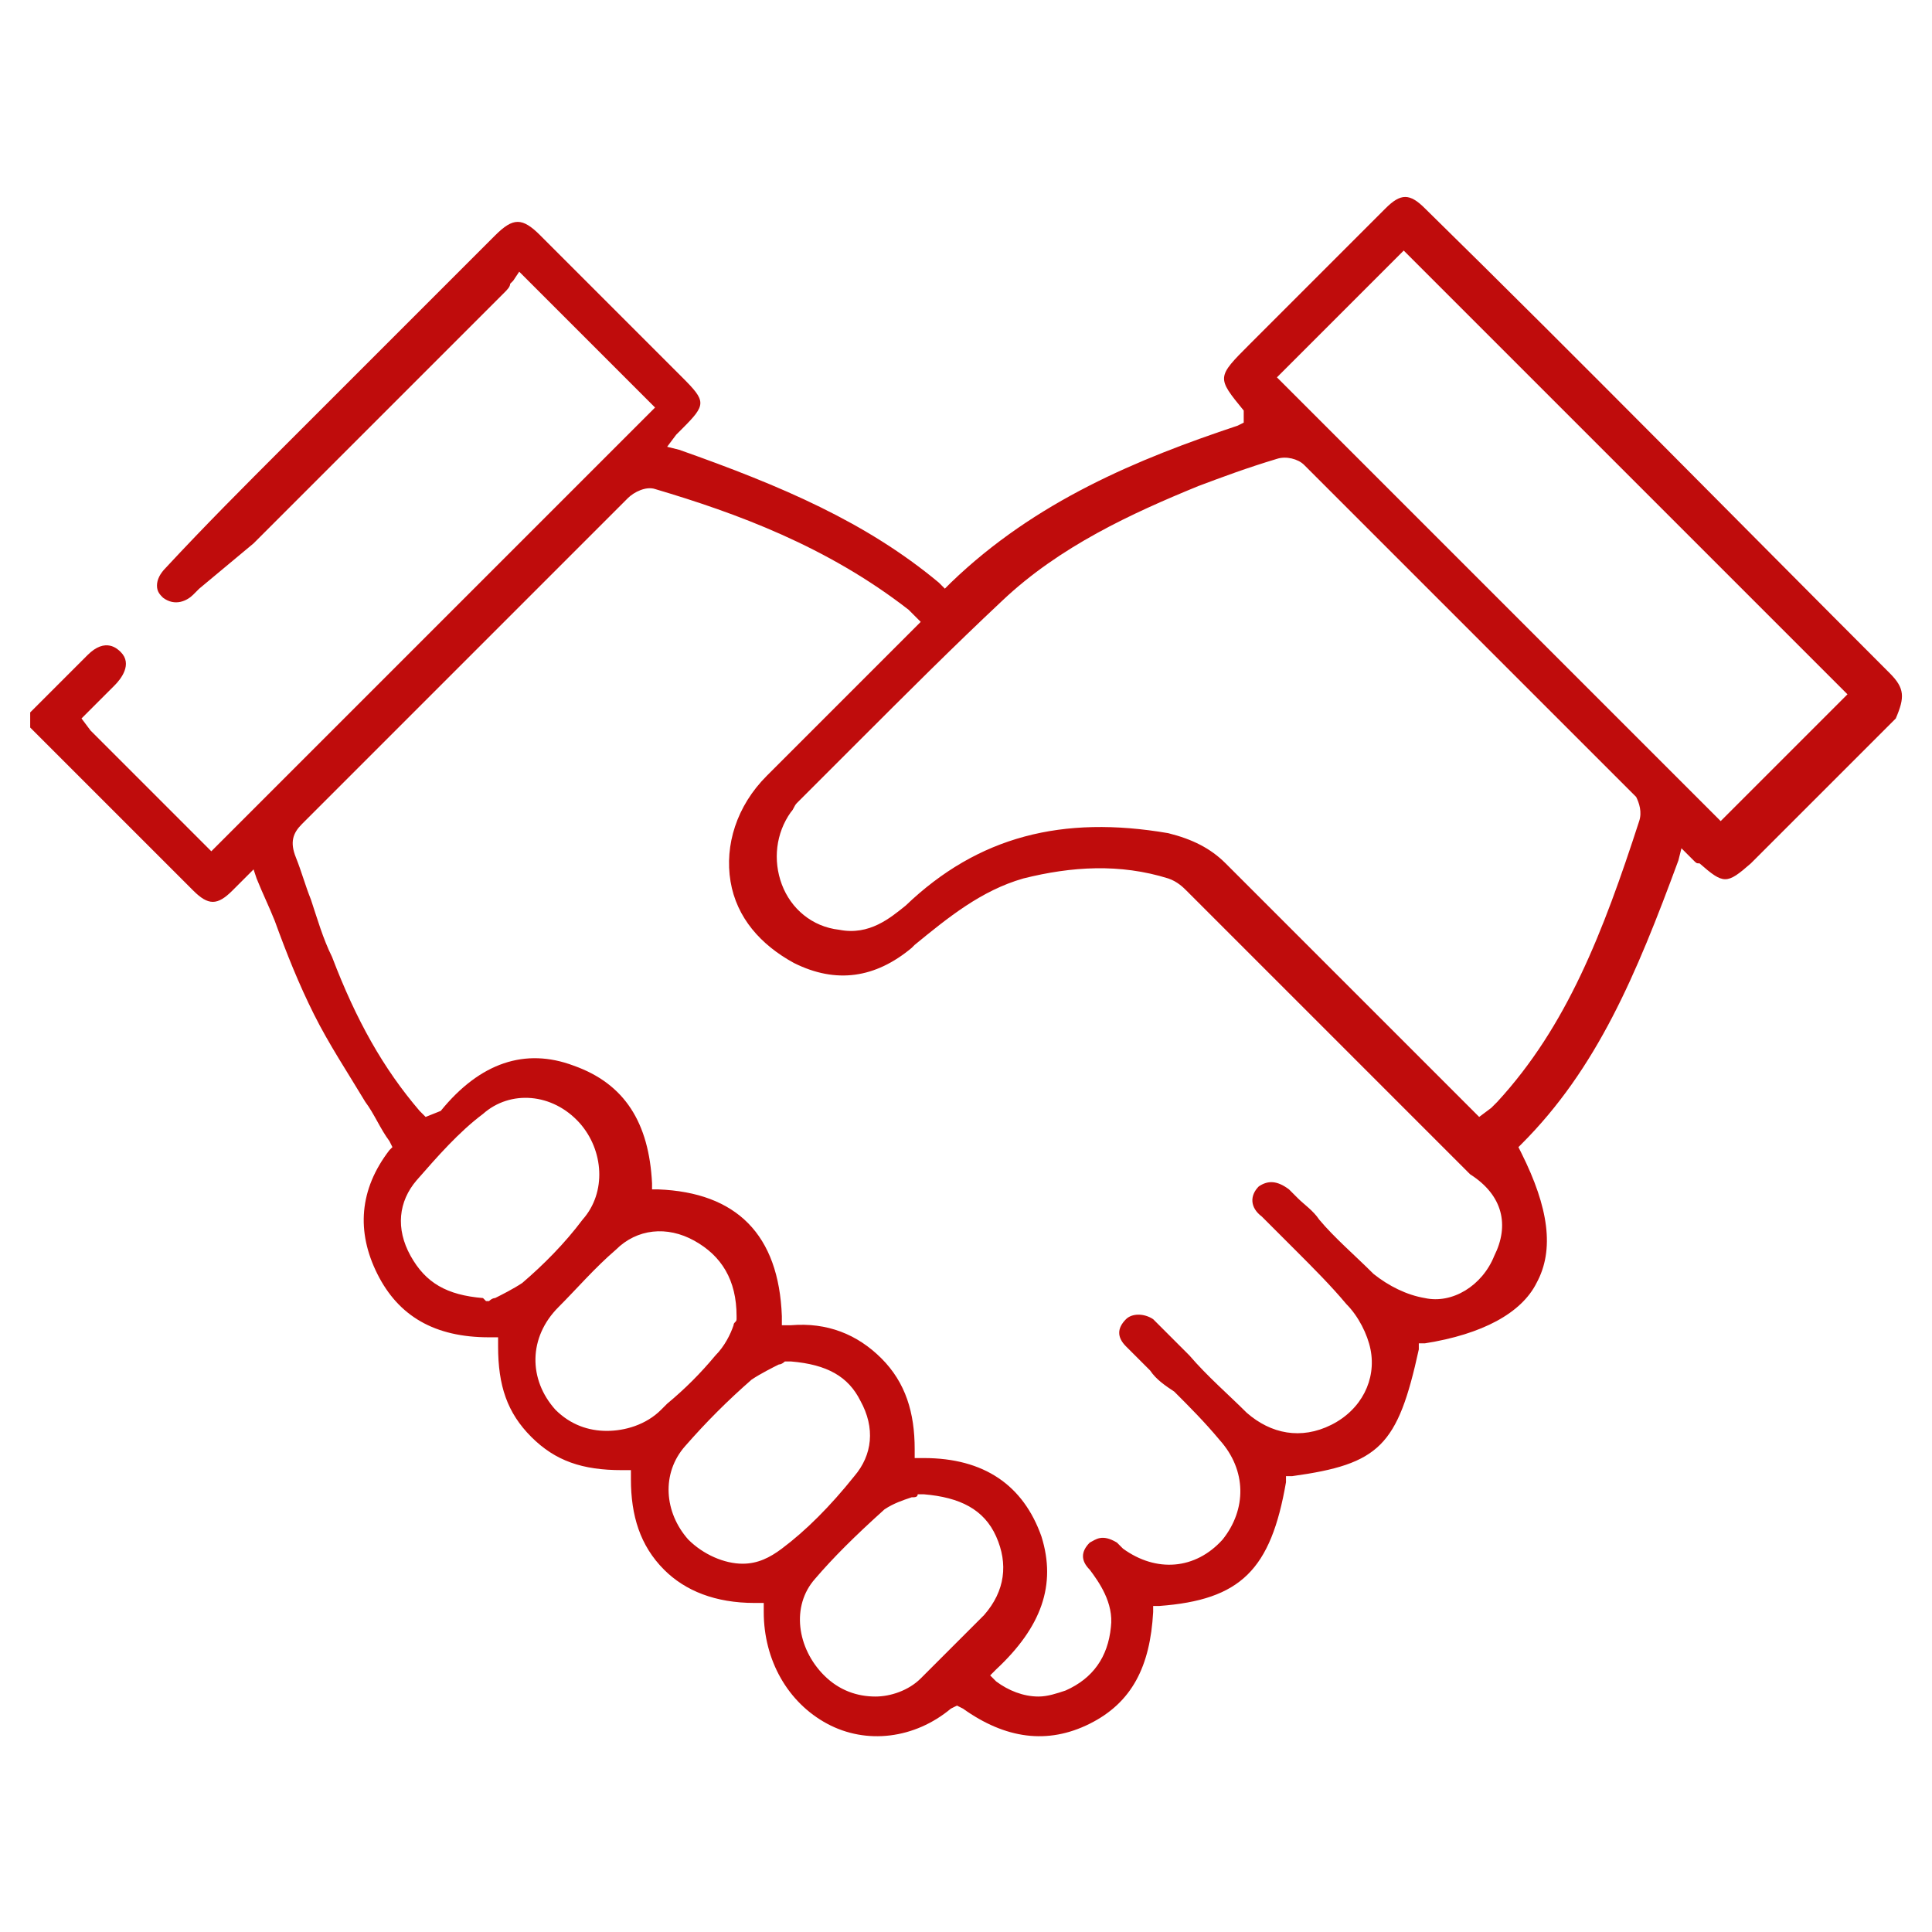 <?xml version="1.0" encoding="utf-8"?>
<!-- Generator: Adobe Illustrator 24.2.0, SVG Export Plug-In . SVG Version: 6.00 Build 0)  -->
<svg version="1.1" id="圖層_1" xmlns="http://www.w3.org/2000/svg" xmlns:xlink="http://www.w3.org/1999/xlink" x="0px" y="0px"
	 viewBox="0 0 64 64" style="enable-background:new 0 0 64 64;" xml:space="preserve">
<style type="text/css">
	.st0{fill:#BF0C0C;}
</style>
<path class="st0" d="M62.6,22.3C57.5,17.2,52.4,12,47.2,6.9c-0.5-0.5-0.8-0.5-1.3,0c-1,1-1.9,1.9-2.9,2.9l-1.6,1.6
	c-1.1,1.1-1.1,1.1-0.2,2.2v0.1V14L41,14.1c-3.3,1.1-6.7,2.5-9.5,5.2l-0.2,0.2l-0.2-0.2c-2.4-2-5.2-3.2-8.6-4.4l-0.4-0.1l0.3-0.4
	c0.1-0.1,0.1-0.1,0.2-0.2c0.8-0.8,0.8-0.9,0-1.7l-4.7-4.7c-0.6-0.6-0.9-0.6-1.5,0l-7,7c-1.3,1.3-2.6,2.6-3.9,4
	c-0.2,0.2-0.3,0.4-0.3,0.6s0.1,0.3,0.2,0.4c0.4,0.3,0.8,0.1,1-0.1c0.1-0.1,0.1-0.1,0.2-0.2L8.4,18c2.8-2.8,5.5-5.5,8.3-8.3
	c0.1-0.1,0.2-0.2,0.2-0.3L17,9.3L17.2,9l4.5,4.5L7,28.2l-3.8-3.8c-0.1-0.1-0.1-0.1-0.2-0.2l-0.3-0.4l0.5-0.5
	c0.2-0.2,0.4-0.4,0.6-0.6C4,22.5,4.4,22,4,21.6c-0.1-0.1-0.5-0.5-1.1,0.1C2.5,22.1,2,22.6,1.6,23L1,23.6v0.5l1.5,1.5
	c1.3,1.3,2.6,2.6,3.9,3.9c0.5,0.5,0.8,0.5,1.3,0c0.1-0.1,0.2-0.2,0.3-0.3l0.4-0.4l0.1,0.3c0.2,0.5,0.4,0.9,0.6,1.4
	c0.4,1.1,0.8,2.1,1.3,3.1s1.1,1.9,1.7,2.9c0.3,0.4,0.5,0.9,0.8,1.3L13,38l-0.1,0.1c-1,1.3-1.1,2.7-0.4,4.1c0.7,1.4,1.9,2.1,3.7,2.1
	h0.3v0.3c0,1.3,0.3,2.2,1.1,3c0.8,0.8,1.7,1.1,3,1.1h0.3V49c0,1.2,0.3,2.2,1.1,3c0.7,0.7,1.7,1.1,3,1.1h0.3v0.3c0,1.6,0.8,3,2.1,3.7
	s2.9,0.5,4.1-0.5l0.2-0.1l0.2,0.1c1.4,1,2.8,1.2,4.2,0.5s2-1.9,2.1-3.7v-0.2h0.2c2.7-0.2,3.7-1.2,4.2-4.1v-0.2h0.2
	c2.9-0.4,3.5-1,4.2-4.2v-0.2h0.2c1.9-0.3,3.2-1,3.7-2c0.6-1.1,0.4-2.5-0.5-4.3L50.3,38l0.1-0.1c2.5-2.5,3.8-5.6,5.2-9.4l0.1-0.4
	l0.4,0.4c0.1,0.1,0.1,0.1,0.2,0.1c0.8,0.7,0.9,0.7,1.7,0l1-1c1.3-1.3,2.5-2.5,3.8-3.8C63.1,23.1,63.1,22.8,62.6,22.3z M17.3,42.5
	c-0.3,0.2-0.7,0.4-0.9,0.5c-0.1,0-0.2,0.1-0.2,0.1h-0.1L16,43c-1.2-0.1-1.9-0.5-2.4-1.4c-0.5-0.9-0.4-1.8,0.2-2.5
	c0.7-0.8,1.4-1.6,2.2-2.2c0.9-0.8,2.3-0.7,3.2,0.3c0.8,0.9,0.9,2.3,0.1,3.2C18.7,41.2,18,41.9,17.3,42.5z M21.9,46.7
	c-0.5,0.5-1.2,0.7-1.8,0.7s-1.2-0.2-1.7-0.7c-0.9-1-0.9-2.4,0.1-3.4c0.6-0.6,1.2-1.3,1.9-1.9c0.7-0.7,1.7-0.8,2.6-0.3
	s1.4,1.3,1.4,2.5v0.1c0,0.1-0.1,0.1-0.1,0.2c-0.1,0.3-0.3,0.7-0.6,1c-0.5,0.6-1,1.1-1.6,1.6L21.9,46.7z M25.9,51.3
	c-0.4,0.3-0.8,0.5-1.3,0.5c-0.6,0-1.3-0.3-1.8-0.8c-0.8-0.9-0.9-2.2-0.1-3.1c0.7-0.8,1.4-1.5,2.2-2.2c0.3-0.2,0.7-0.4,0.9-0.5
	c0.1,0,0.2-0.1,0.2-0.1h0.1h0.1c1.2,0.1,1.9,0.5,2.3,1.3c0.5,0.9,0.4,1.8-0.2,2.5C27.5,49.9,26.7,50.7,25.9,51.3z M30.5,55.6
	c-0.4,0.4-1,0.6-1.5,0.6c-0.6,0-1.2-0.2-1.7-0.7c-0.9-0.9-1.1-2.3-0.3-3.2c0.6-0.7,1.3-1.4,2.3-2.3c0.3-0.2,0.6-0.3,0.9-0.4
	c0.1,0,0.2,0,0.2-0.1h0.1h0.1c1.2,0.1,2,0.5,2.4,1.4s0.3,1.8-0.4,2.6C31.9,54.2,31.2,54.9,30.5,55.6z M49.5,41.6
	c-0.4,1-1.4,1.6-2.3,1.4c-0.6-0.1-1.2-0.4-1.7-0.8c-0.6-0.6-1.3-1.2-1.8-1.8c-0.2-0.3-0.5-0.5-0.7-0.7l-0.1-0.1
	c-0.1-0.1-0.2-0.2-0.2-0.2c-0.4-0.3-0.7-0.3-1-0.1c-0.3,0.3-0.3,0.7,0.1,1c0.4,0.4,0.7,0.7,1.1,1.1c0.6,0.6,1.2,1.2,1.7,1.8
	c0.4,0.4,0.7,1,0.8,1.5c0.2,1-0.3,2-1.3,2.5s-2,0.3-2.8-0.4c-0.6-0.6-1.3-1.2-1.9-1.9L38.5,44c-0.1-0.1-0.2-0.2-0.3-0.3
	c-0.3-0.2-0.7-0.2-0.9,0c-0.3,0.3-0.3,0.6,0,0.9c0.2,0.2,0.4,0.4,0.6,0.6l0.2,0.2c0.2,0.3,0.5,0.5,0.8,0.7c0.5,0.5,1,1,1.5,1.6
	c0.9,1,0.9,2.3,0.1,3.3c-0.9,1-2.2,1.1-3.3,0.3l-0.1-0.1L37,51.1c-0.5-0.3-0.7-0.1-0.9,0c-0.3,0.3-0.3,0.6,0,0.9
	c0.3,0.4,0.8,1.1,0.7,1.9c-0.1,1-0.6,1.7-1.5,2.1c-0.3,0.1-0.6,0.2-0.9,0.2c-0.5,0-1-0.2-1.4-0.5l-0.2-0.2l0.2-0.2
	c1.5-1.4,2-2.8,1.5-4.4c-0.6-1.7-1.9-2.6-3.9-2.6h-0.3V48c0-1.2-0.3-2.2-1.1-3c-0.8-0.8-1.8-1.2-3-1.1h-0.3v-0.3
	c-0.1-2.7-1.5-4.1-4.1-4.2h-0.2v-0.2c-0.1-2-0.9-3.3-2.6-3.9c-1.6-0.6-3.1-0.1-4.4,1.5L14.1,37l-0.2-0.2c-1.2-1.4-2.1-3-2.9-5.1
	c-0.3-0.6-0.5-1.3-0.7-1.9c-0.2-0.5-0.3-0.9-0.5-1.4c-0.2-0.5-0.1-0.8,0.2-1.1c1.7-1.7,3.5-3.5,5.2-5.2c1.9-1.9,3.7-3.7,5.6-5.6
	c0.2-0.2,0.6-0.4,0.9-0.3c2.7,0.8,5.7,1.9,8.4,4l0.1,0.1l0.3,0.3L30.1,21c-0.1,0.1-0.2,0.2-0.3,0.3c-0.5,0.5-1,1-1.4,1.4
	c-1,1-2,2-3,3S24,28,24.2,29.2c0.2,1.2,1,2.1,2.1,2.7c1.4,0.7,2.7,0.5,3.9-0.5l0.1-0.1c1.1-0.9,2.2-1.8,3.6-2.2
	c1.6-0.4,3.2-0.5,4.8,0c0.3,0.1,0.5,0.3,0.6,0.4c3.1,3.1,6.3,6.3,9.4,9.4C49.8,39.6,50,40.6,49.5,41.6z M54.3,27.2
	c-1.2,3.7-2.4,6.8-4.7,9.3c-0.1,0.1-0.1,0.1-0.2,0.2L49,37l-4.1-4.1c-0.4-0.4-0.8-0.8-1.2-1.2c-1-1-2.1-2.1-3.1-3.1
	c-0.5-0.5-1.1-0.8-1.9-1C35.2,27,32.4,27.7,30,30c-0.5,0.4-1.2,1-2.2,0.8c-0.9-0.1-1.6-0.7-1.9-1.5s-0.2-1.7,0.3-2.4
	c0.1-0.1,0.1-0.2,0.2-0.3c0.7-0.7,1.3-1.3,2-2c1.6-1.6,3.2-3.2,4.8-4.7c1.9-1.8,4.3-2.9,6.5-3.8c0.8-0.3,1.6-0.6,2.6-0.9
	c0.3-0.1,0.7,0,0.9,0.2c3.3,3.3,6.9,6.9,11,11C54.3,26.6,54.4,26.9,54.3,27.2z M57,27.2L42.3,12.5l4.2-4.2L61.2,23L57,27.2z"/>
</svg>
